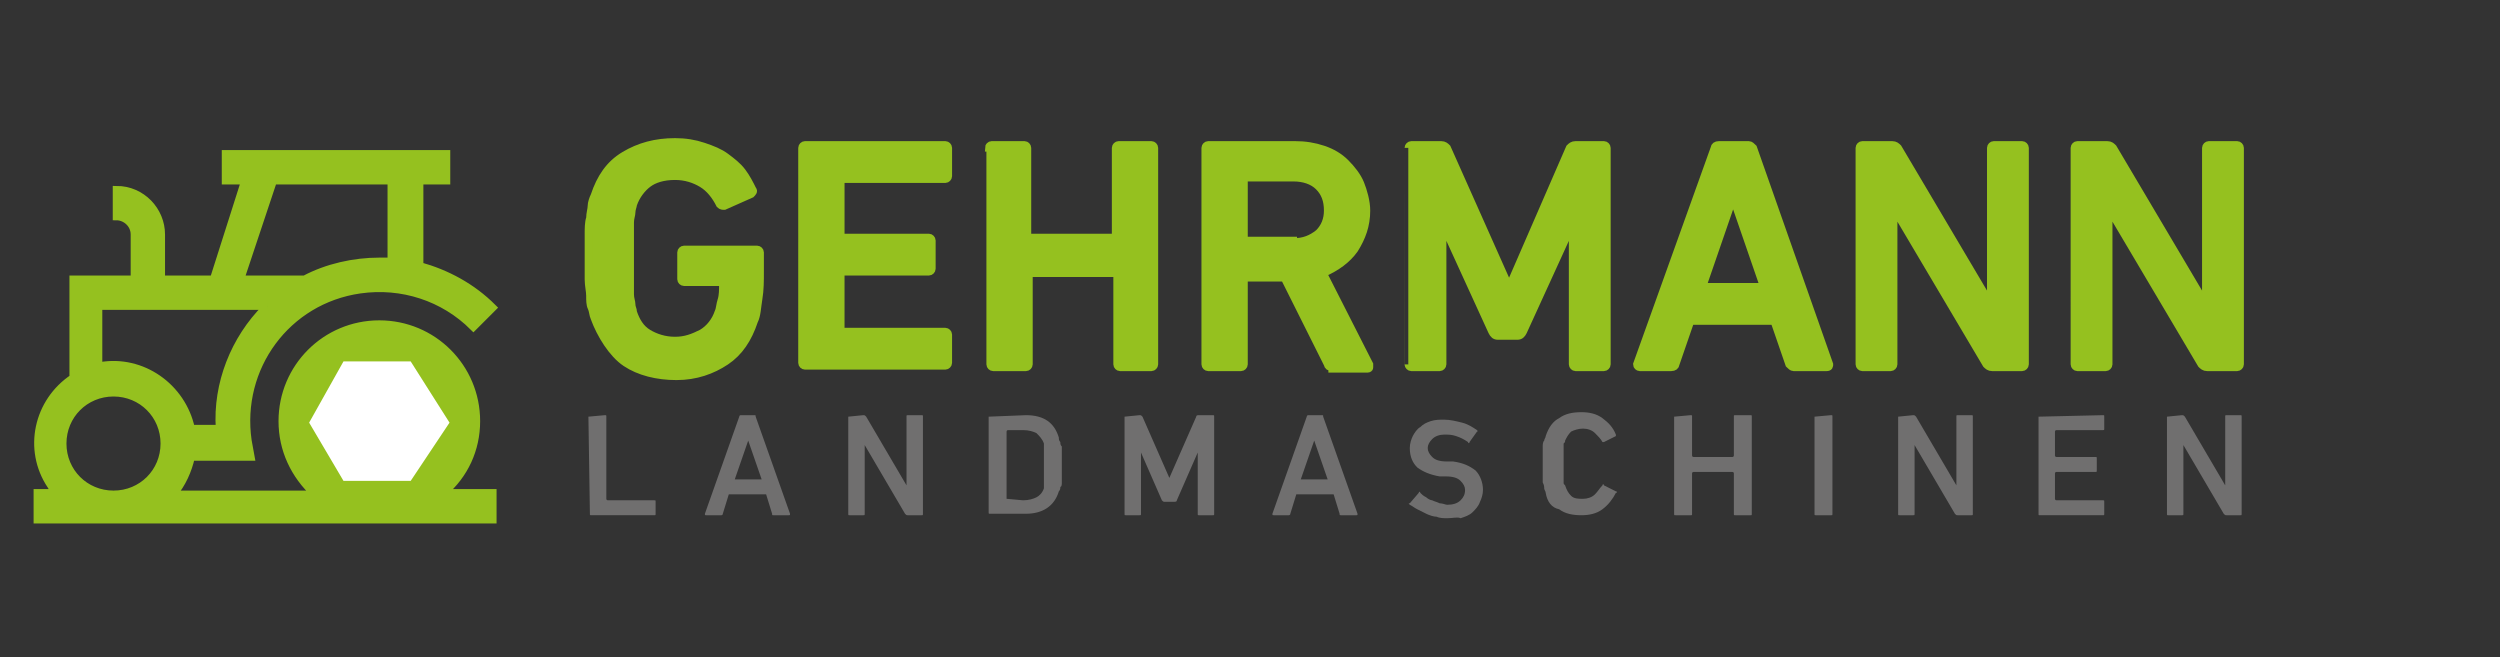 <?xml version="1.0" encoding="utf-8"?>
<!-- Generator: Adobe Illustrator 24.0.1, SVG Export Plug-In . SVG Version: 6.00 Build 0)  -->
<svg version="1.1" id="Ebene_1" xmlns="http://www.w3.org/2000/svg" xmlns:xlink="http://www.w3.org/1999/xlink" x="0px" y="0px"
	 viewBox="0 0 167.4 44" style="enable-background:new 0 0 167.4 44;" xml:space="preserve">
<rect x="0" y="0" width="167.4" height="44" fill="#333333" stroke="none"/>
<style type="text/css">
	.st0{enable-background:new    ;}
	.st1{fill:#95C11F;stroke:#95C11F;stroke-width:0.5;stroke-miterlimit:10;}
	.st2{fill:#706F6F;}
	.st3{fill:#FFFFFF;}
</style>
<title>Gehrmann Landwirtschaftsmaschinen</title>
<g class="st0">
	<path class="st1" d="M39.8,21.3c-0.1-0.2-0.1-0.5-0.2-0.7c-0.1-0.2-0.1-0.5-0.1-0.8s-0.1-0.7-0.1-1.1s0-0.9,0-1.5s0-1.1,0-1.5
		c0-0.4,0-0.8,0.1-1.1c0-0.3,0.1-0.6,0.1-0.8s0.1-0.5,0.2-0.7c0.4-1.2,1-2.1,2-2.7s2.1-0.9,3.4-0.9c0.7,0,1.3,0.1,1.9,0.3
		s1.1,0.4,1.5,0.7s0.8,0.6,1.1,1s0.5,0.8,0.7,1.2c0.1,0.1,0,0.2-0.1,0.3l-1.8,0.8c-0.1,0-0.2,0-0.3-0.1c-0.3-0.6-0.7-1.1-1.2-1.4
		c-0.5-0.3-1.1-0.5-1.8-0.5c-0.8,0-1.4,0.2-1.8,0.5s-0.8,0.8-1,1.4c0,0.1-0.1,0.3-0.1,0.5s-0.1,0.4-0.1,0.7s0,0.6,0,1s0,0.8,0,1.4
		c0,0.5,0,1,0,1.4s0,0.7,0,1s0.1,0.5,0.1,0.7s0.1,0.3,0.1,0.5c0.2,0.6,0.5,1.1,1,1.4s1.1,0.5,1.8,0.5s1.2-0.2,1.8-0.5
		c0.5-0.3,0.9-0.8,1.1-1.4c0.1-0.2,0.1-0.5,0.2-0.8s0.1-0.7,0.1-1.1c0-0.1,0-0.1-0.1-0.1h-2.5c-0.1,0-0.2-0.1-0.2-0.2v-1.8
		c0-0.1,0.1-0.2,0.2-0.2h4.9c0.1,0,0.2,0.1,0.2,0.2v1.3c0,0.6,0,1.2-0.1,1.8c-0.1,0.6-0.1,1.1-0.3,1.5c-0.4,1.2-1,2.1-1.9,2.7
		s-2,1-3.3,1s-2.5-0.3-3.4-0.9S40.2,22.4,39.8,21.3z"/>
	<path class="st1" d="M53.7,9.9c0-0.1,0.1-0.2,0.2-0.2h9.4c0.1,0,0.2,0.1,0.2,0.2v1.9c0,0.1-0.1,0.2-0.2,0.2h-6.9
		c-0.1,0-0.1,0-0.1,0.1v3.7c0,0.1,0,0.1,0.1,0.1h5.8c0.1,0,0.2,0.1,0.2,0.2V18c0,0.1-0.1,0.2-0.2,0.2h-5.8c-0.1,0-0.1,0-0.1,0.1v3.8
		c0,0.1,0,0.1,0.1,0.1h6.9c0.1,0,0.2,0.1,0.2,0.2v1.9c0,0.1-0.1,0.2-0.2,0.2h-9.4c-0.1,0-0.2-0.1-0.2-0.2V9.9z"/>
	<path class="st1" d="M66.2,9.9c0-0.1,0.1-0.2,0.2-0.2h2.2c0.1,0,0.2,0.1,0.2,0.2v5.9c0,0.1,0,0.1,0.1,0.1h5.7c0.1,0,0.1,0,0.1-0.1
		V9.9c0-0.1,0.1-0.2,0.2-0.2h2.2c0.1,0,0.2,0.1,0.2,0.2v14.5c0,0.1-0.1,0.2-0.2,0.2H75c-0.1,0-0.2-0.1-0.2-0.2v-6
		c0-0.1,0-0.1-0.1-0.1H69c-0.1,0-0.1,0-0.1,0.1v6c0,0.1-0.1,0.2-0.2,0.2h-2.2c-0.1,0-0.2-0.1-0.2-0.2V9.9H66.2z"/>
	<path class="st1" d="M89.2,24.6c-0.2,0-0.3-0.1-0.3-0.2L86,18.6h-2.6c-0.1,0-0.1,0-0.1,0.1v5.7c0,0.1-0.1,0.2-0.2,0.2h-2.2
		c-0.1,0-0.2-0.1-0.2-0.2V9.9c0-0.1,0.1-0.2,0.2-0.2h5.8c0.7,0,1.3,0.1,1.9,0.3s1.1,0.5,1.5,0.9s0.8,0.9,1,1.4s0.4,1.2,0.4,1.8
		c0,1-0.3,1.8-0.8,2.6c-0.5,0.7-1.2,1.2-2.1,1.6l3.1,6.1c0,0.1,0,0.1,0,0.2s-0.1,0.1-0.2,0.1h-2.3L89.2,24.6L89.2,24.6z M86.6,16.2
		c0.7,0,1.2-0.2,1.7-0.6c0.4-0.4,0.6-0.9,0.6-1.5c0-0.7-0.2-1.2-0.6-1.6c-0.4-0.4-1-0.6-1.7-0.6h-3.2c-0.1,0-0.1,0-0.1,0.1v4
		c0,0.1,0,0.1,0.1,0.1h3.2V16.2z"/>
	<path class="st1" d="M94.3,9.9c0-0.1,0.1-0.2,0.2-0.2h2c0.2,0,0.3,0.1,0.4,0.2l4.1,9.2h0.1l4-9.2c0.1-0.1,0.2-0.2,0.4-0.2h1.9
		c0.1,0,0.2,0.1,0.2,0.2v14.5c0,0.1-0.1,0.2-0.2,0.2h-1.9c-0.1,0-0.2-0.1-0.2-0.2v-9.2h-0.1l-3.2,7c-0.1,0.2-0.2,0.3-0.4,0.3h-1.3
		c-0.2,0-0.3-0.1-0.4-0.3l-3.2-7h-0.1v9.2c0,0.1-0.1,0.2-0.2,0.2h-1.9c-0.1,0-0.2-0.1-0.2-0.2C94.3,24.4,94.3,9.9,94.3,9.9z"/>
	<path class="st1" d="M114.8,9.9c0-0.1,0.1-0.2,0.3-0.2h2c0.1,0,0.2,0.1,0.3,0.2l5.1,14.5c0,0.1,0,0.2-0.2,0.2h-2.2
		c-0.1,0-0.2-0.1-0.3-0.2l-1-2.9h-5.6l-1,2.9c0,0.1-0.1,0.2-0.3,0.2h-2.1c-0.1,0-0.2-0.1-0.2-0.2L114.8,9.9z M118.1,19.2l-2-5.8H116
		l-2,5.8H118.1z"/>
	<path class="st1" d="M124.5,9.9c0-0.1,0.1-0.2,0.2-0.2h2c0.2,0,0.3,0.1,0.4,0.2l6.1,10.3h0.1V9.9c0-0.1,0.1-0.2,0.2-0.2h1.9
		c0.1,0,0.2,0.1,0.2,0.2v14.5c0,0.1-0.1,0.2-0.2,0.2h-2c-0.2,0-0.3-0.1-0.4-0.2l-6.1-10.3h-0.1v10.3c0,0.1-0.1,0.2-0.2,0.2h-1.9
		c-0.1,0-0.2-0.1-0.2-0.2V9.9z"/>
	<path class="st1" d="M138.9,9.9c0-0.1,0.1-0.2,0.2-0.2h2c0.2,0,0.3,0.1,0.4,0.2l6.1,10.3h0.1V9.9c0-0.1,0.1-0.2,0.2-0.2h1.9
		c0.1,0,0.2,0.1,0.2,0.2v14.5c0,0.1-0.1,0.2-0.2,0.2h-2c-0.2,0-0.3-0.1-0.4-0.2l-6.1-10.3h-0.1v10.3c0,0.1-0.1,0.2-0.2,0.2h-1.9
		c-0.1,0-0.2-0.1-0.2-0.2V9.9z"/>
</g>
<g class="st0">
	<path class="st2" d="M39.4,27.9C39.4,27.9,39.5,27.8,39.4,27.9l1.1-0.1c0.1,0,0.1,0,0.1,0.1v5.5c0,0,0,0.1,0.1,0.1h3.1
		c0.1,0,0.1,0,0.1,0.1v0.8c0,0.1,0,0.1-0.1,0.1h-4.2c-0.1,0-0.1,0-0.1-0.1L39.4,27.9L39.4,27.9z"/>
	<path class="st2" d="M49.5,27.9c0-0.1,0.1-0.1,0.1-0.1h0.9c0.1,0,0.1,0,0.1,0.1l2.3,6.5c0,0.1,0,0.1-0.1,0.1h-1
		c-0.1,0-0.1,0-0.1-0.1l-0.4-1.3h-2.5l-0.4,1.3c0,0.1-0.1,0.1-0.1,0.1h-1c-0.1,0-0.1,0-0.1-0.1L49.5,27.9z M51,32.1l-0.9-2.6l0,0
		l-0.9,2.6H51z"/>
	<path class="st2" d="M56.8,27.9C56.8,27.9,56.8,27.8,56.8,27.9l1-0.1c0.1,0,0.1,0,0.2,0.1l2.7,4.6l0,0v-4.6c0-0.1,0-0.1,0.1-0.1
		h0.9c0.1,0,0.1,0,0.1,0.1v6.5c0,0.1,0,0.1-0.1,0.1h-0.9c-0.1,0-0.1,0-0.2-0.1l-2.7-4.6l0,0v4.6c0,0.1,0,0.1-0.1,0.1h-0.9
		c-0.1,0-0.1,0-0.1-0.1V27.9z"/>
	<path class="st2" d="M66.2,27.9C66.2,27.9,66.3,27.8,66.2,27.9l2.5-0.1c1.2,0,1.9,0.5,2.2,1.5c0,0.1,0,0.2,0.1,0.3
		c0,0.1,0,0.2,0.1,0.3c0,0.1,0,0.3,0,0.5s0,0.4,0,0.7s0,0.5,0,0.7s0,0.4,0,0.5s0,0.3-0.1,0.3c0,0.1,0,0.2-0.1,0.3
		c-0.3,1-1.1,1.5-2.2,1.5h-2.4c-0.1,0-0.1,0-0.1-0.1V27.9z M67.4,33.4C67.4,33.5,67.4,33.5,67.4,33.4l1.1,0.1c0.4,0,0.7-0.1,0.9-0.2
		c0.2-0.1,0.4-0.3,0.5-0.6c0,0,0-0.1,0-0.2c0-0.1,0-0.2,0-0.3s0-0.2,0-0.4c0-0.2,0-0.4,0-0.6s0-0.4,0-0.6s0-0.3,0-0.4s0-0.2,0-0.3
		c0-0.1,0-0.1,0-0.2c-0.1-0.3-0.3-0.5-0.5-0.7c-0.2-0.1-0.5-0.2-0.9-0.2h-1c0,0-0.1,0-0.1,0.1V33.4z"/>
	<path class="st2" d="M75.3,27.9C75.3,27.9,75.4,27.8,75.3,27.9l1-0.1c0.1,0,0.1,0,0.2,0.1l1.8,4.1l0,0l1.8-4.1
		c0-0.1,0.1-0.1,0.2-0.1h0.9c0.1,0,0.1,0,0.1,0.1v6.5c0,0.1,0,0.1-0.1,0.1h-0.9c-0.1,0-0.1,0-0.1-0.1v-4.1l0,0l-1.4,3.2
		c0,0.1-0.1,0.1-0.2,0.1H78c-0.1,0-0.1,0-0.2-0.1l-1.4-3.2l0,0v4.1c0,0.1,0,0.1-0.1,0.1h-0.9c-0.1,0-0.1,0-0.1-0.1V27.9z"/>
	<path class="st2" d="M87.5,27.9c0-0.1,0.1-0.1,0.1-0.1h0.9c0.1,0,0.1,0,0.1,0.1l2.3,6.5c0,0.1,0,0.1-0.1,0.1h-1
		c-0.1,0-0.1,0-0.1-0.1l-0.4-1.3h-2.5l-0.4,1.3c0,0.1-0.1,0.1-0.1,0.1h-1c-0.1,0-0.1,0-0.1-0.1L87.5,27.9z M88.9,32.1L88,29.5l0,0
		l-0.9,2.6H88.9z"/>
	<path class="st2" d="M96.9,34.7c-0.2,0-0.5,0-0.7-0.1c-0.2,0-0.5-0.1-0.7-0.2c-0.2-0.1-0.4-0.2-0.6-0.3s-0.3-0.2-0.5-0.3
		c-0.1-0.1-0.1-0.1,0-0.1L95,33c0-0.1,0.1-0.1,0.1,0c0.1,0.1,0.2,0.2,0.4,0.3c0.1,0.1,0.3,0.2,0.4,0.2c0.2,0.1,0.3,0.1,0.5,0.2
		c0.2,0,0.4,0.1,0.5,0.1c0.4,0,0.7-0.1,0.9-0.3c0.2-0.2,0.3-0.4,0.3-0.7c0-0.2-0.1-0.4-0.3-0.6c-0.2-0.2-0.5-0.3-1-0.3h-0.4
		c-0.6-0.1-1.1-0.3-1.5-0.6c-0.3-0.3-0.5-0.7-0.5-1.3c0-0.3,0.1-0.6,0.2-0.8c0.1-0.2,0.3-0.5,0.5-0.6c0.2-0.2,0.4-0.3,0.7-0.4
		c0.3-0.1,0.6-0.1,0.9-0.1c0.4,0,0.8,0.1,1.2,0.2c0.4,0.1,0.7,0.3,1,0.5c0,0,0.1,0.1,0,0.1l-0.5,0.7c0,0.1-0.1,0.1-0.1,0
		c-0.3-0.2-0.5-0.3-0.8-0.4s-0.5-0.1-0.8-0.1s-0.6,0.1-0.8,0.3c-0.2,0.2-0.3,0.4-0.3,0.6s0.1,0.4,0.3,0.6c0.2,0.2,0.5,0.3,1,0.3h0.4
		c0.7,0.1,1.1,0.3,1.5,0.6c0.3,0.3,0.5,0.8,0.5,1.3c0,0.3-0.1,0.6-0.2,0.8c-0.1,0.3-0.3,0.5-0.5,0.7s-0.5,0.3-0.8,0.4
		C97.6,34.6,97.3,34.7,96.9,34.7z"/>
	<path class="st2" d="M103.5,33c0-0.1-0.1-0.2-0.1-0.3s0-0.2-0.1-0.4c0-0.1,0-0.3,0-0.5s0-0.4,0-0.7c0-0.3,0-0.5,0-0.7s0-0.3,0-0.5
		c0-0.1,0-0.3,0.1-0.4c0-0.1,0.1-0.2,0.1-0.3c0.2-0.6,0.5-1,0.9-1.2c0.4-0.3,0.9-0.4,1.5-0.4c0.5,0,1,0.1,1.4,0.4s0.7,0.6,0.9,1.1
		c0,0.1,0,0.1,0,0.1l-0.8,0.4c-0.1,0-0.1,0-0.1,0c-0.1-0.2-0.3-0.4-0.5-0.6s-0.5-0.3-0.8-0.3s-0.6,0.1-0.8,0.2
		c-0.2,0.2-0.3,0.4-0.4,0.6c0,0.1,0,0.1-0.1,0.2c0,0.1,0,0.2,0,0.3c0,0.1,0,0.3,0,0.4c0,0.2,0,0.4,0,0.6s0,0.5,0,0.6
		c0,0.2,0,0.3,0,0.4c0,0.1,0,0.2,0,0.3s0,0.1,0.1,0.2c0.1,0.3,0.2,0.5,0.4,0.7c0.2,0.2,0.5,0.2,0.8,0.2s0.6-0.1,0.8-0.3
		c0.2-0.2,0.3-0.4,0.5-0.6c0-0.1,0.1-0.1,0.1,0l0.8,0.4c0.1,0,0.1,0.1,0,0.1c-0.2,0.4-0.5,0.8-0.9,1.1s-0.9,0.4-1.4,0.4
		c-0.6,0-1.1-0.1-1.5-0.4C103.9,34,103.6,33.6,103.5,33z"/>
	<path class="st2" d="M112.1,27.9C112.1,27.9,112.1,27.8,112.1,27.9l1.1-0.1c0.1,0,0.1,0,0.1,0.1v2.6c0,0,0,0.1,0.1,0.1h2.6
		c0,0,0.1,0,0.1-0.1v-2.6c0-0.1,0-0.1,0.1-0.1h1c0.1,0,0.1,0,0.1,0.1v6.5c0,0.1,0,0.1-0.1,0.1h-1c-0.1,0-0.1,0-0.1-0.1v-2.7
		c0,0,0-0.1-0.1-0.1h-2.6c0,0-0.1,0-0.1,0.1v2.7c0,0.1,0,0.1-0.1,0.1h-1c-0.1,0-0.1,0-0.1-0.1V27.9z"/>
	<path class="st2" d="M121.5,27.9C121.5,27.9,121.6,27.8,121.5,27.9l1.1-0.1c0.1,0,0.1,0,0.1,0.1v6.5c0,0.1,0,0.1-0.1,0.1h-1
		c-0.1,0-0.1,0-0.1-0.1V27.9z"/>
	<path class="st2" d="M127.1,27.9C127.1,27.9,127.1,27.8,127.1,27.9l1-0.1c0.1,0,0.1,0,0.2,0.1l2.7,4.6l0,0v-4.6
		c0-0.1,0-0.1,0.1-0.1h0.9c0.1,0,0.1,0,0.1,0.1v6.5c0,0.1,0,0.1-0.1,0.1h-0.9c-0.1,0-0.1,0-0.2-0.1l-2.7-4.6l0,0v4.6
		c0,0.1,0,0.1-0.1,0.1h-0.9c-0.1,0-0.1,0-0.1-0.1V27.9z"/>
	<path class="st2" d="M136.5,27.9C136.5,27.9,136.6,27.8,136.5,27.9l4.3-0.1c0.1,0,0.1,0,0.1,0.1v0.8c0,0.1,0,0.1-0.1,0.1h-3.1
		c0,0-0.1,0-0.1,0.1v1.6c0,0,0,0.1,0.1,0.1h2.6c0.1,0,0.1,0,0.1,0.1v0.8c0,0.1,0,0.1-0.1,0.1h-2.6c0,0-0.1,0-0.1,0.1v1.7
		c0,0,0,0.1,0.1,0.1h3.1c0.1,0,0.1,0,0.1,0.1v0.8c0,0.1,0,0.1-0.1,0.1h-4.2c-0.1,0-0.1,0-0.1-0.1V27.9z"/>
	<path class="st2" d="M145.1,27.9C145.1,27.9,145.1,27.8,145.1,27.9l1-0.1c0.1,0,0.1,0,0.2,0.1l2.7,4.6l0,0v-4.6
		c0-0.1,0-0.1,0.1-0.1h0.9c0.1,0,0.1,0,0.1,0.1v6.5c0,0.1,0,0.1-0.1,0.1h-0.9c-0.1,0-0.1,0-0.2-0.1l-2.7-4.6l0,0v4.6
		c0,0.1,0,0.1-0.1,0.1h-0.9c-0.1,0-0.1,0-0.1-0.1V27.9z"/>
</g>
<path d="M25.4,27.3c-0.5,0-0.9,0.4-0.9,0.9s0.4,0.9,0.9,0.9s0.9-0.4,0.9-0.9l0,0C26.3,27.7,25.9,27.3,25.4,27.3z"/>
<path d="M20.7,28.2c0-2.6,2.1-4.7,4.7-4.7s4.7,2.1,4.7,4.7s-2.1,4.7-4.7,4.7l0,0C22.8,32.9,20.7,30.8,20.7,28.2z"/>
<g>
	<g>
		<path class="st1" d="M31.9,28.2c0-3.6-2.9-6.5-6.5-6.5s-6.5,2.9-6.5,6.5c0,1.9,0.8,3.6,2.2,4.9h-9.5c0.6-0.7,1-1.6,1.2-2.5h4
			l-0.2-1.1c-0.7-4.9,2.6-9.4,7.5-10.1c2.8-0.4,5.6,0.5,7.6,2.5l1.3-1.3c-1.4-1.4-3.1-2.3-4.9-2.8v-5.7h1.8v-1.8H15.1v1.8h1.3
			l-2.1,6.6h-3.5v-3c0-1.6-1.3-3-3-3v1.8C8.4,14.5,9,15,9,15.7v3H4.9v6.6c-2.4,1.6-3.1,4.8-1.5,7.2c0.1,0.2,0.3,0.4,0.4,0.5H2.5v1.8
			H33V33h-3.3C31.1,31.8,31.9,30.1,31.9,28.2z M18.3,12.1h7.9v5.4c-0.3,0-0.5,0-0.8,0c-1.7,0-3.5,0.4-5,1.2h-4.3L18.3,12.1z
			 M7.6,33.1L7.6,33.1c-1.9,0-3.4-1.5-3.4-3.4s1.5-3.4,3.4-3.4s3.4,1.5,3.4,3.4C11,31.6,9.5,33.1,7.6,33.1z M6.7,24.5H6.6v-4h11.3
			c0,0-0.1,0-0.1,0.1c-2.1,2.1-3.3,5.1-3.1,8.1h-1.9C12.2,25.9,9.5,24,6.7,24.5z"/>
	</g>
</g>
<polygon class="st3" points="27.5,24.2 23,24.2 20.7,28.3 23,32.2 27.5,32.2 30.1,28.3 "/>
</svg>
